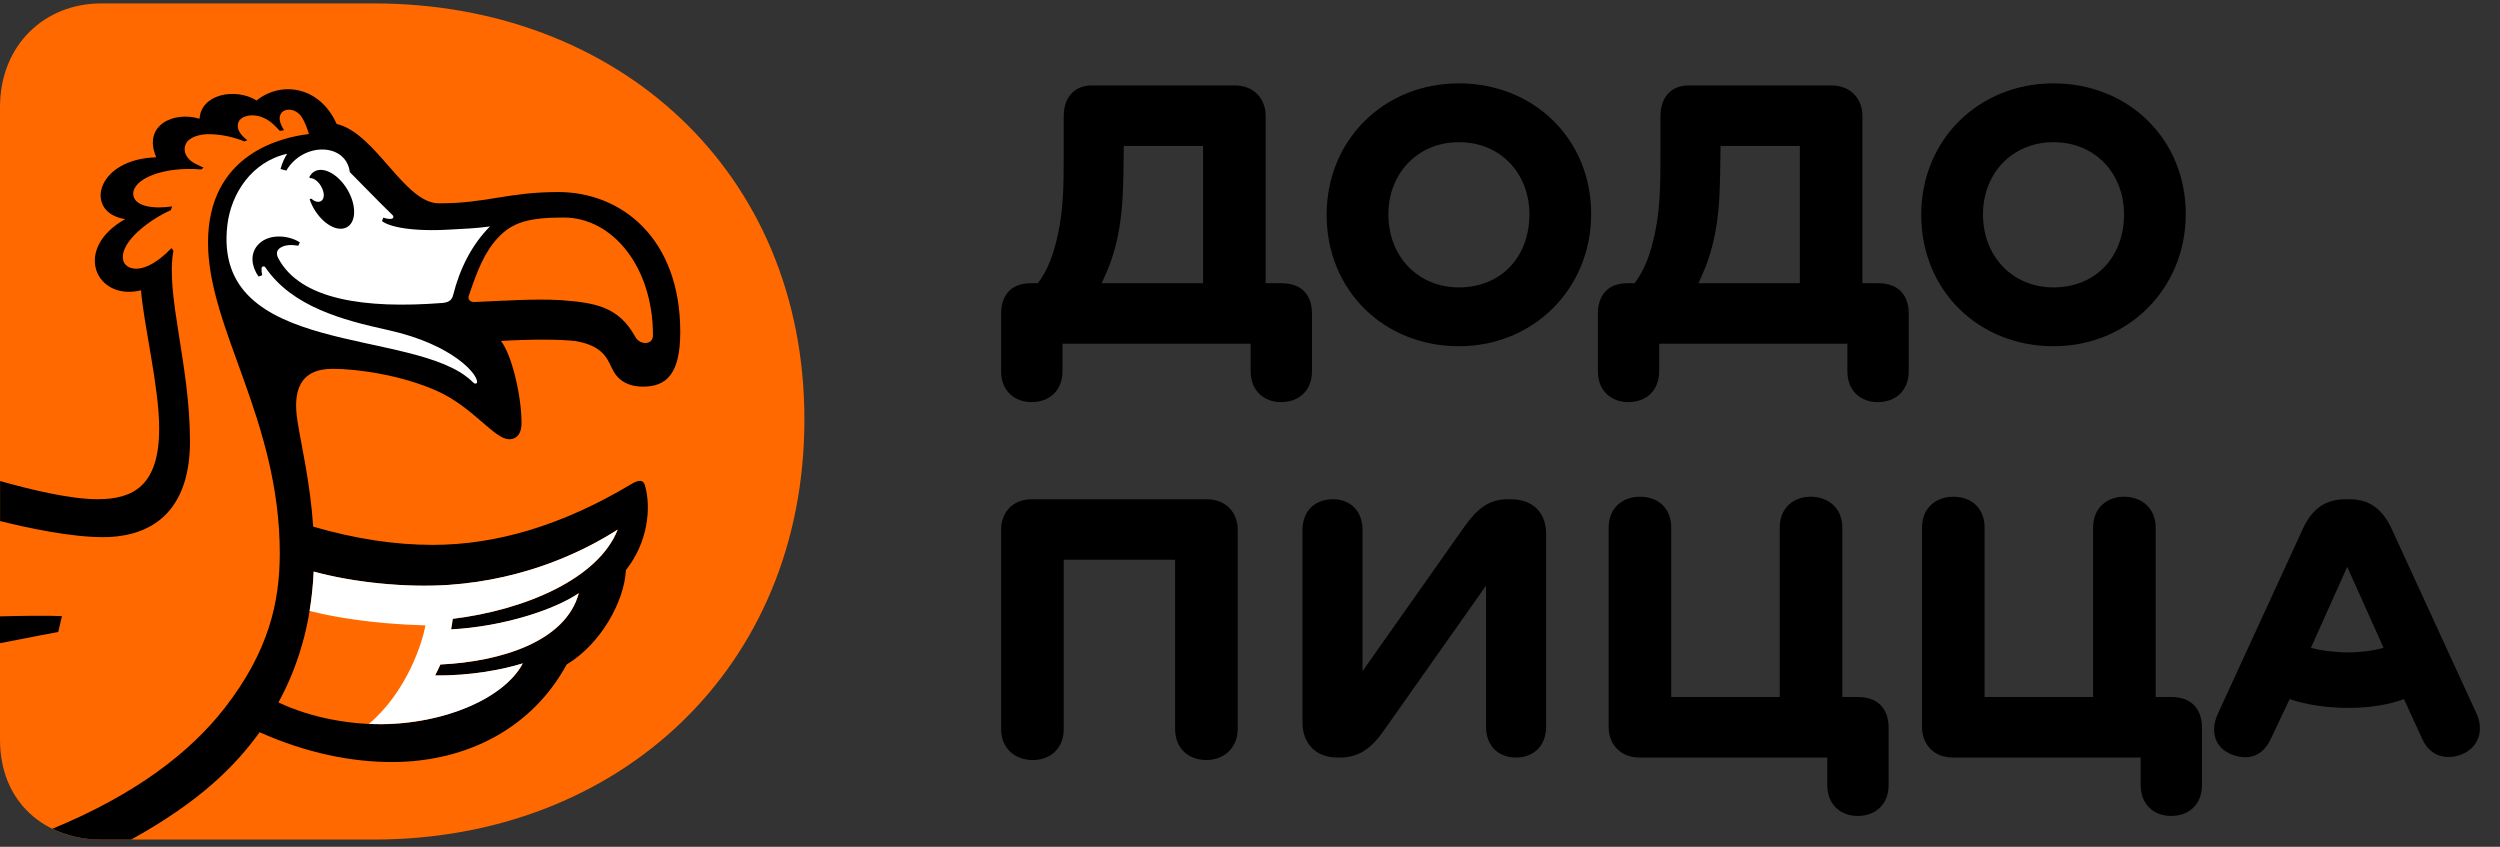 <?xml version="1.0" encoding="UTF-8"?> <svg xmlns="http://www.w3.org/2000/svg" width="124" height="42" viewBox="0 0 124 42" fill="none"><rect x="0" y="0" width="124" height="42" fill="#333333" stroke="none"/> <path d="M59.838 24.762H51.187C50.194 24.762 49.656 25.445 49.656 26.274V36.167C49.656 37.139 50.36 37.698 51.229 37.698C52.078 37.698 52.761 37.139 52.761 36.167V27.764H58.286V36.166C58.286 37.139 58.969 37.697 59.839 37.697C60.687 37.697 61.391 37.117 61.391 36.145V26.273C61.391 25.445 60.832 24.762 59.838 24.762Z" fill="black"></path> <path d="M74.908 24.762H74.784C73.874 24.762 73.273 25.218 72.631 26.128L67.581 33.289V26.294C67.581 25.321 66.96 24.762 66.112 24.762C65.243 24.762 64.602 25.321 64.602 26.294V35.834C64.602 36.869 65.264 37.573 66.319 37.573H66.464C67.437 37.573 68.058 37.077 68.658 36.207L73.708 29.046V36.041C73.708 37.014 74.329 37.573 75.198 37.573C76.046 37.573 76.688 37.014 76.688 36.041V26.5C76.688 25.424 76.046 24.762 74.908 24.762Z" fill="black"></path> <path d="M92.165 34.572H91.379V26.17C91.379 25.197 90.676 24.638 89.806 24.638C88.957 24.638 88.274 25.197 88.274 26.17V34.572H82.893V26.17C82.893 25.197 82.231 24.638 81.341 24.638C80.472 24.638 79.789 25.197 79.789 26.17V36.063C79.789 36.891 80.348 37.573 81.32 37.573H90.634V38.939C90.634 39.912 91.296 40.471 92.144 40.471C93.013 40.471 93.675 39.912 93.675 38.939V36.104C93.676 35.089 93.076 34.572 92.165 34.572Z" fill="black"></path> <path d="M107.709 34.572H106.922V26.17C106.922 25.197 106.219 24.638 105.349 24.638C104.5 24.638 103.817 25.197 103.817 26.17V34.572H98.436V26.17C98.436 25.197 97.774 24.638 96.884 24.638C96.015 24.638 95.332 25.197 95.332 26.17V36.063C95.332 36.891 95.891 37.573 96.863 37.573H106.177V38.939C106.177 39.912 106.839 40.471 107.687 40.471C108.556 40.471 109.218 39.912 109.218 38.939V36.104C109.219 35.089 108.619 34.572 107.709 34.572Z" fill="black"></path> <path d="M122.839 35.4L118.617 26.211C118.14 25.197 117.478 24.762 116.527 24.762H116.361C115.368 24.762 114.705 25.197 114.23 26.211L110.007 35.4C109.594 36.31 109.883 37.117 110.711 37.428C111.455 37.718 112.201 37.553 112.615 36.684L113.567 34.676C114.415 34.966 115.471 35.111 116.464 35.111C117.52 35.111 118.451 34.965 119.237 34.676L120.148 36.663C120.541 37.532 121.348 37.698 122.072 37.428C122.901 37.117 123.232 36.269 122.839 35.4ZM116.464 32.358C115.823 32.358 115.139 32.275 114.622 32.13L116.423 28.116L118.224 32.13C117.726 32.275 117.106 32.358 116.464 32.358Z" fill="black"></path> <path d="M63.563 14.048H62.777V5.748C62.777 4.921 62.218 4.238 61.245 4.238H54.147C53.319 4.238 52.76 4.797 52.76 5.769V7.777C52.76 9.225 52.739 10.343 52.491 11.543C52.243 12.723 51.932 13.447 51.477 14.047H51.126C50.132 14.047 49.656 14.668 49.656 15.558V18.414C49.656 19.387 50.318 19.945 51.167 19.945C52.036 19.945 52.699 19.387 52.699 18.414V17.048H62.033V18.414C62.033 19.387 62.695 19.945 63.543 19.945C64.412 19.945 65.074 19.387 65.074 18.414V15.558C65.074 14.669 64.598 14.048 63.563 14.048ZM59.672 14.048H54.643C54.954 13.386 55.202 12.786 55.409 11.875C55.616 10.923 55.699 9.971 55.72 8.729L55.74 7.239H59.672V14.048Z" fill="black"></path> <path d="M72.361 4.134C68.657 4.134 65.801 6.928 65.801 10.653C65.801 14.42 68.657 17.173 72.361 17.173C76.066 17.173 78.922 14.317 78.922 10.612C78.922 6.887 76.066 4.134 72.361 4.134ZM72.361 14.255C70.333 14.255 68.864 12.723 68.864 10.633C68.864 8.584 70.333 7.052 72.361 7.052C74.41 7.052 75.859 8.583 75.859 10.633C75.859 12.723 74.472 14.255 72.361 14.255Z" fill="black"></path> <path d="M101.854 4.134C98.149 4.134 95.293 6.928 95.293 10.653C95.293 14.42 98.149 17.173 101.854 17.173C105.558 17.173 108.414 14.317 108.414 10.612C108.414 6.887 105.558 4.134 101.854 4.134ZM101.854 14.255C99.825 14.255 98.356 12.723 98.356 10.633C98.356 8.584 99.826 7.052 101.854 7.052C103.902 7.052 105.351 8.583 105.351 10.633C105.351 12.723 103.964 14.255 101.854 14.255Z" fill="black"></path> <path d="M93.162 14.048H92.375V5.748C92.375 4.921 91.816 4.238 90.844 4.238H83.745C82.917 4.238 82.358 4.797 82.358 5.769V7.777C82.358 9.225 82.338 10.343 82.089 11.543C81.841 12.723 81.53 13.447 81.075 14.047H80.723C79.73 14.047 79.254 14.668 79.254 15.558V18.414C79.254 19.387 79.916 19.945 80.765 19.945C81.634 19.945 82.296 19.387 82.296 18.414V17.048H91.63V18.414C91.63 19.387 92.293 19.945 93.141 19.945C94.01 19.945 94.672 19.387 94.672 18.414V15.558C94.673 14.669 94.196 14.048 93.162 14.048ZM89.271 14.048H84.241C84.552 13.386 84.8 12.786 85.007 11.875C85.214 10.923 85.297 9.971 85.318 8.729L85.339 7.239H89.271V14.048Z" fill="black"></path> <path d="M18.548 0.17C30.624 0.17 39.898 8.477 39.898 20.805C39.898 33.2 30.624 41.642 18.548 41.642H5.005C2.269 41.642 0 39.833 0 36.684V5.328C0 2.179 2.269 0.17 5.005 0.17H18.548V0.17Z" fill="#FF6900"></path> <path d="M9.423 21.899C9.423 18.08 8.2 14.607 8.602 12.432L8.504 12.306C7.113 13.758 6.208 13.374 6.11 12.906C5.912 11.971 7.54 10.825 8.47 10.427C8.488 10.366 8.512 10.302 8.538 10.237C7.667 10.371 6.645 10.261 6.609 9.638C6.567 8.9 8.05 8.241 9.987 8.404C10.024 8.373 10.061 8.342 10.099 8.312C9.977 8.263 9.847 8.202 9.684 8.118C9.183 7.86 9.062 7.432 9.225 7.121C9.405 6.778 9.953 6.645 10.397 6.655C11.094 6.669 11.687 6.838 12.121 7.014C12.17 6.993 12.22 6.973 12.266 6.955C12.105 6.829 11.965 6.692 11.883 6.552C11.764 6.347 11.734 6.064 11.966 5.881C12.237 5.667 12.924 5.592 13.546 6.156C13.674 6.272 13.783 6.386 13.881 6.494C13.951 6.481 14.02 6.468 14.09 6.457C13.988 6.298 13.906 6.133 13.88 5.98C13.844 5.77 13.912 5.545 14.158 5.465C14.427 5.378 14.768 5.516 14.944 5.778C15.133 6.058 15.249 6.404 15.322 6.649C13.952 6.809 10.318 7.638 10.318 12.031C10.318 16.314 13.877 20.814 13.877 27.454C13.871 29.867 13.339 32.287 11.152 35.106C9.463 37.283 6.78 39.383 2.597 41.107C3.314 41.457 4.135 41.642 5.004 41.642H6.508C9.968 39.725 11.686 37.967 12.876 36.319C15.197 37.353 17.429 37.797 19.441 37.797C23.213 37.797 26.428 36.059 28.104 32.961C29.829 31.925 30.973 29.797 31.045 28.276C32.12 26.924 32.319 25.218 31.988 24.066C31.909 23.792 31.687 23.783 31.3 24.018C27.902 26.056 24.61 27.026 21.47 27.026C19.565 27.026 17.612 26.724 15.534 26.122C15.385 23.895 14.928 22.027 14.757 20.894C14.514 19.399 14.86 18.293 16.501 18.293C17.705 18.293 19.932 18.599 21.712 19.408C23.475 20.209 24.524 21.787 25.257 21.787C25.555 21.787 25.868 21.602 25.868 20.973C25.868 19.697 25.413 17.642 24.847 16.91C26.496 16.816 27.807 16.833 28.544 16.916C30.08 17.183 30.152 17.954 30.454 18.456C30.757 18.959 31.27 19.177 31.887 19.177C33.029 19.177 33.741 18.588 33.741 16.462C33.741 11.79 30.792 9.526 27.7 9.526C25.16 9.526 24.18 10.085 21.769 10.085C20.058 10.085 18.641 6.604 16.698 6.147C15.839 4.238 13.914 4.023 12.728 4.982C11.651 4.327 9.967 4.68 9.898 5.889C8.659 5.506 7.059 6.174 7.748 7.802C4.719 7.888 4.154 10.567 6.21 10.866C3.563 12.363 4.773 14.95 6.993 14.4C7.15 16.237 7.895 19.203 7.895 21.251C7.895 24.1 6.603 24.761 4.837 24.761C3.441 24.761 1.392 24.254 0.004 23.858V25.845C1.409 26.194 3.515 26.642 5.096 26.642C7.878 26.643 9.423 25.01 9.423 21.899ZM15.56 28.352C17.467 28.881 20.102 29.164 22.289 29.011C26.131 28.741 29.016 27.31 30.64 26.269C29.665 28.733 26.005 30.263 22.458 30.697C22.435 30.876 22.408 31.051 22.376 31.221C25.037 31.079 27.565 30.214 28.71 29.424C28.055 31.848 24.799 32.822 21.844 32.962C21.761 33.153 21.673 33.332 21.582 33.502C23.303 33.533 24.951 33.214 25.933 32.905C25.05 34.592 22 35.924 18.895 35.924C17.369 35.924 15.464 35.626 13.811 34.84C15.005 32.655 15.465 30.415 15.56 28.352ZM23.247 14.689C23.666 13.441 24.029 12.5 24.709 11.782C25.424 11.026 26.219 10.789 27.964 10.789C30.374 10.789 32.387 13.225 32.387 16.63C32.387 17.136 31.708 17.133 31.49 16.67C30.67 15.223 29.56 15.014 27.811 14.886C26.52 14.81 24.964 14.919 23.546 14.98C23.281 14.994 23.207 14.809 23.247 14.689Z" fill="black"></path> <path d="M0 31.902C1.456 31.613 2.889 31.345 2.889 31.345L3.072 30.56C2.415 30.527 1.111 30.542 0 30.572V31.902Z" fill="black"></path> <path d="M15.694 8.459C16.203 8.288 16.934 8.789 17.325 9.576C17.716 10.363 17.62 11.142 17.111 11.31C16.607 11.489 15.879 10.987 15.486 10.196C15.433 10.09 15.391 9.984 15.356 9.879L15.445 9.854C15.608 10.009 15.802 10.052 15.932 9.969C16.111 9.851 16.092 9.539 15.941 9.269C15.833 9.049 15.584 8.818 15.377 8.835L15.341 8.788C15.418 8.631 15.535 8.514 15.694 8.459ZM19.261 16.374C16.982 15.873 14.488 15.212 13.159 13.257C13.134 13.221 13.088 13.204 13.046 13.216C13.004 13.228 12.974 13.267 12.972 13.311C12.967 13.417 12.981 13.534 13.005 13.65L12.825 13.718C12.474 13.225 12.403 12.625 12.751 12.194C13.251 11.574 14.267 11.637 14.873 12.02L14.796 12.187C14.471 12.133 14.161 12.133 13.919 12.28C13.713 12.405 13.685 12.591 13.812 12.826C14.916 14.878 18.127 15.324 21.942 15.027C22.336 14.996 22.427 14.819 22.477 14.629C22.809 13.307 23.41 12.129 24.304 11.231C23.608 11.329 22.962 11.351 22.397 11.382C20.427 11.506 19.3 11.247 18.948 10.966L19.012 10.795C19.221 10.867 19.439 10.884 19.484 10.822C19.545 10.739 19.498 10.686 19.402 10.602C19.028 10.251 17.347 8.528 17.351 8.538C17.169 7.081 15.047 7.028 14.201 8.461L13.914 8.384C13.998 8.07 14.124 7.814 14.241 7.627C12.469 8.028 11.461 9.618 11.278 11.154C10.493 17.756 20.506 16.231 23.369 18.875C23.423 18.918 23.559 19.111 23.657 18.989C23.768 18.63 22.507 17.092 19.261 16.374Z" fill="white"></path> <path d="M30.639 26.265C29.016 27.306 26.128 28.738 22.287 29.008C20.102 29.161 17.463 28.877 15.558 28.348C15.529 28.983 15.465 29.639 15.355 30.301C16.429 30.577 18.341 30.941 21.1 31.02C20.977 31.762 20.224 34.279 18.296 35.906C21.81 36.053 24.994 34.687 25.931 32.901C24.949 33.21 23.3 33.529 21.58 33.498C21.671 33.328 21.759 33.148 21.842 32.958C24.795 32.818 28.052 31.842 28.708 29.42C27.562 30.209 25.033 31.075 22.373 31.216C22.405 31.047 22.432 30.873 22.455 30.692C26.002 30.26 29.664 28.727 30.639 26.265Z" fill="white"></path> </svg> 